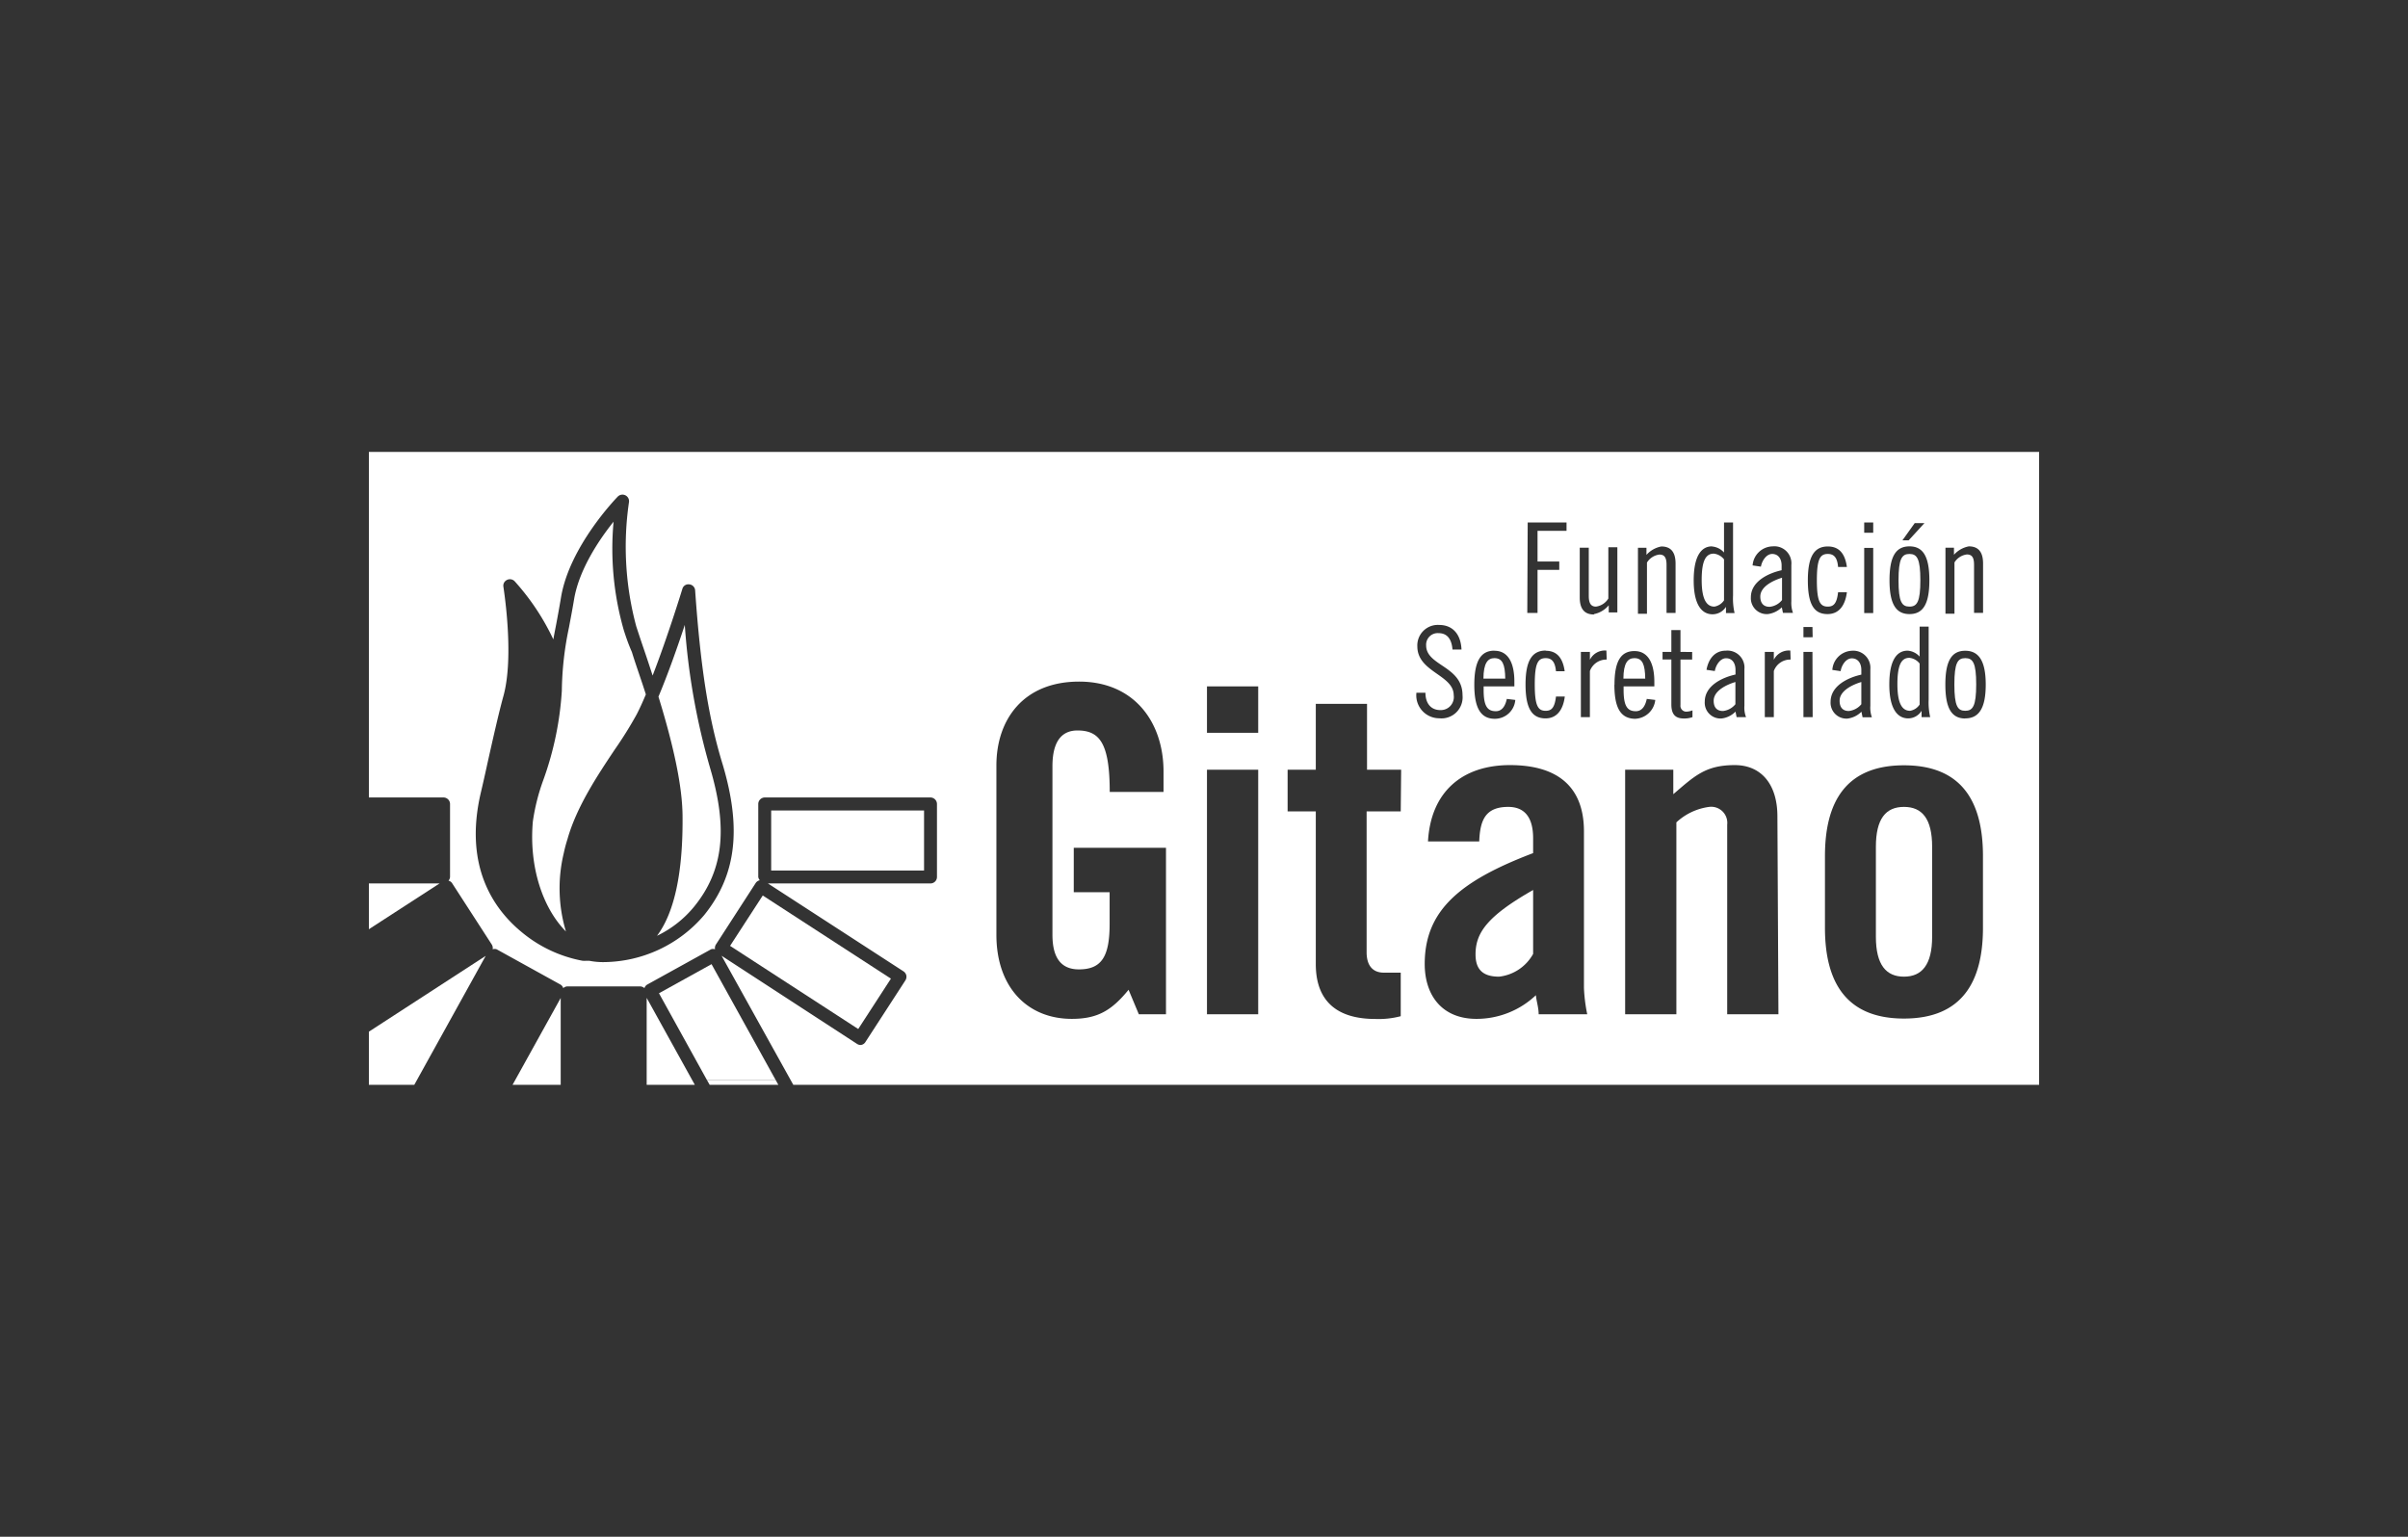 <svg xmlns="http://www.w3.org/2000/svg" viewBox="0 0 235 150"><rect x="0" y="0" width="235" height="150" fill="#333333" stroke="none"/><defs><style>.cls-1{fill:none;}.cls-2{fill:#fff;}</style></defs><g id="Layer_2" data-name="Layer 2"><g id="logo"><g id="FSG"><g id="BG"><rect class="cls-1" width="235" height="150"></rect></g><path class="cls-2" d="M179.53,68.4c0,.6.27,1,.9,1a1.84,1.84,0,0,0,1.22-.66V66.57C180.84,66.81,179.53,67.4,179.53,68.4Z"></path><path class="cls-2" d="M186.41,69.38a1.39,1.39,0,0,0,.93-.61v-4a1.45,1.45,0,0,0-1-.56c-.74,0-1.17.61-1.17,2.57S185.67,69.38,186.41,69.38Z"></path><path class="cls-2" d="M167.24,68.4c0,.6.27,1,.91,1a1.82,1.82,0,0,0,1.21-.66V66.57C168.55,66.81,167.24,67.4,167.24,68.4Z"></path><path class="cls-2" d="M186.35,59.21c.74,0,1.06-.47,1.06-2.57s-.32-2.57-1.06-2.57-1.07.46-1.07,2.57S185.6,59.21,186.35,59.21Z"></path><path class="cls-2" d="M167.31,59.21a1.42,1.42,0,0,0,.94-.61v-4a1.47,1.47,0,0,0-1-.56c-.74,0-1.18.61-1.18,2.57S166.58,59.21,167.31,59.21Z"></path><path class="cls-2" d="M145.84,64.24c-.64,0-1.06.47-1.07,2h2.13C146.88,64.85,146.63,64.24,145.84,64.24Z"></path><polygon class="cls-2" points="50.02 105.89 54.72 105.89 54.72 97.41 50.02 105.89"></polygon><polygon class="cls-2" points="36 100.7 36 105.89 40.43 105.89 47.4 93.3 36 100.7"></polygon><polygon class="cls-2" points="68.98 105.4 69.26 105.89 75.96 105.89 75.69 105.4 68.98 105.4"></polygon><polygon class="cls-2" points="63.11 105.89 67.81 105.89 63.11 97.4 63.11 105.89"></polygon><polygon class="cls-2" points="36 86.23 36 90.7 42.9 86.23 36 86.23"></polygon><path class="cls-2" d="M191.79,64.24c-.74,0-1.06.46-1.06,2.57s.32,2.57,1.06,2.57,1.07-.46,1.07-2.57S192.54,64.24,191.79,64.24Z"></path><path class="cls-2" d="M171.79,58.23c0,.6.28,1,.91,1a1.78,1.78,0,0,0,1.21-.66V56.39C173.1,56.64,171.79,57.23,171.79,58.23Z"></path><path class="cls-2" d="M185.81,78.76c-1.77,0-2.74,1.15-2.74,3.9v8.77c0,2.75,1,3.9,2.74,3.9s2.75-1.15,2.75-3.9V82.66C188.56,79.91,187.58,78.76,185.81,78.76Z"></path><path class="cls-2" d="M144,93.16c0,1.55.8,2.17,2.3,2.17a4.35,4.35,0,0,0,3.32-2.22V86.87C145.11,89.44,144,91.07,144,93.16Z"></path><path class="cls-2" d="M159.5,64.24c-.64,0-1.06.47-1.07,2h2.13C160.54,64.85,160.29,64.24,159.5,64.24Z"></path><path class="cls-2" d="M199,44.11H36V77.84h7.29a.64.64,0,0,1,.63.64V85.6a.61.61,0,0,1-.15.36.61.61,0,0,1,.34.23l3.88,6a.65.65,0,0,1,.09.47s0,0,0,0a.58.58,0,0,1,.39,0l6.24,3.45a.63.63,0,0,1,.26.34.63.63,0,0,1,.39-.17h7.13a.66.66,0,0,1,.4.17.63.63,0,0,1,.26-.34l6.24-3.45a.58.58,0,0,1,.39,0s0,0,0,0a.65.65,0,0,1,.09-.47l3.88-6a.65.65,0,0,1,.4-.27A.64.64,0,0,1,74,85.6V78.48a.64.64,0,0,1,.63-.64H90.81a.64.64,0,0,1,.63.64V85.6a.63.63,0,0,1-.63.63H74.94l13.23,8.58a.67.67,0,0,1,.28.4.67.67,0,0,1-.09.48l-3.89,6A.61.61,0,0,1,84,102a.64.64,0,0,1-.35-.1L70.42,93.29l7,12.6H199ZM68.73,89.31a13,13,0,0,1-9.83,4.6,6.92,6.92,0,0,1-1.39-.13h-.36a.59.59,0,0,1-.19,0l-.1,0a13,13,0,0,1-6-2.84c-2.71-2.25-5.59-6.41-3.95-13.51.22-.92.44-1.91.66-2.92.54-2.41,1.1-4.91,1.56-6.57,1.09-3.95,0-10.59,0-10.66a.62.62,0,0,1,.34-.67.64.64,0,0,1,.75.12A23.12,23.12,0,0,1,54,62.41c.08-.45.17-.91.27-1.42.14-.74.3-1.6.49-2.74.85-4.94,5.34-9.58,5.53-9.78a.65.65,0,0,1,.75-.12.64.64,0,0,1,.34.68,30,30,0,0,0,.71,12.1c.19.58.43,1.31.71,2.13s.58,1.72.89,2.68c1.51-3.9,2.88-8.39,2.9-8.45a.61.61,0,0,1,.69-.45.63.63,0,0,1,.56.59c.53,7.55,1.3,12.47,2.69,17C72.4,80.92,71.84,85.45,68.73,89.31ZM189.86,53.46h.83v.69a2.58,2.58,0,0,1,1.45-.82c.88,0,1.39.49,1.39,1.67v4.82h-.88v-4.7c0-.73-.22-1-.7-1a1.65,1.65,0,0,0-1.21.78v5h-.88Zm-3-2.4h.95l-1.54,1.68h-.61Zm-.51,2.27c1.33,0,1.94,1,1.94,3.31s-.61,3.3-1.94,3.3-1.95-1-1.95-3.3S185,53.33,186.35,53.33Zm-.18,10.18a1.74,1.74,0,0,1,1.17.58V61.16h.88v7.12a6.42,6.42,0,0,0,.15,1.72h-.84l0-.62h0a1.54,1.54,0,0,1-1.31.74c-1,0-1.84-.86-1.84-3.31S185.16,63.51,186.17,63.51ZM181.93,51h.88v1h-.88Zm0,2.48h.88v6.36h-.88Zm.6,11.86v3.55a2.76,2.76,0,0,0,.15,1.12h-.91l-.11-.54a2.34,2.34,0,0,1-1.36.67,1.55,1.55,0,0,1-1.65-1.64c0-1.57,1.72-2.37,3-2.65v-.45c0-.7-.36-1.14-.93-1.14s-1,.67-1.09,1.25l-.81-.12a2,2,0,0,1,1.88-1.87A1.67,1.67,0,0,1,182.53,65.32Zm-12.29,0v3.55A2.54,2.54,0,0,0,170.4,70h-.92l-.11-.54a2.28,2.28,0,0,1-1.36.67,1.54,1.54,0,0,1-1.64-1.64c0-1.57,1.72-2.37,3-2.65v-.45c0-.7-.35-1.14-.92-1.14s-1,.67-1.1,1.25l-.81-.12c.18-1,.76-1.87,1.89-1.87A1.66,1.66,0,0,1,170.24,65.32Zm-3.17-12a1.77,1.77,0,0,1,1.18.59V51h.88v7.13a6.34,6.34,0,0,0,.15,1.71h-.84l0-.61h0a1.55,1.55,0,0,1-1.31.73c-1,0-1.84-.85-1.84-3.3S166.07,53.33,167.07,53.33Zm-1.93,10.3v.74H164v4.44a.57.57,0,0,0,.63.64,1.93,1.93,0,0,0,.54-.12V70a2.43,2.43,0,0,1-.84.13c-.83,0-1.22-.4-1.22-1.38V64.37h-.86v-.74h.86V61.5H164v2.13Zm-5.29-10.17h.83v.69a2.58,2.58,0,0,1,1.45-.82c.88,0,1.39.49,1.39,1.67v4.82h-.88v-4.7c0-.73-.22-1-.7-1a1.67,1.67,0,0,0-1.21.78v5h-.88ZM149.09,51h3.79v.81h-2.83v3h2.12v.81h-2.12v4.21h-1Zm1.76,12.52c1.14,0,1.68.77,1.85,2h-.85c-.09-1-.47-1.28-1-1.28-.75,0-1.07.47-1.07,2.57s.32,2.57,1.07,2.57c.56,0,.87-.29,1-1.39h.86c-.15,1.24-.74,2.13-1.88,2.13-1.34,0-1.95-1-1.95-3.31S149.51,63.5,150.85,63.5Zm-5,0c1.34,0,1.94,1.2,1.94,3V67h-3v.35c0,1.56.36,2.07,1.19,2.07.67,0,.95-.62,1.07-1.2l.83.1a2,2,0,0,1-2,1.84c-1.34,0-2-1-2-3.31S144.5,63.51,145.84,63.51ZM113.79,99h-2.65l-1-2.39c-1.64,2-3,2.84-5.54,2.84-4.35,0-7.36-3.1-7.36-8.2V74.72c0-4.51,2.66-8.19,8.07-8.19s8.24,4,8.24,8.77v2H108.3c0-4.78-1-6-3.15-6-1.32,0-2.44.79-2.44,3.49V91.25c0,2,.67,3.37,2.58,3.37,2.21,0,3-1.24,3-4.43v-3.1h-3.5V82.75h9Zm9,0h-5V75.13h5Zm0-27.47h-5V67h5ZM136.7,79.2h-3.33V92.94c0,1.24.54,2,1.69,2h1.64v4.25a8.44,8.44,0,0,1-2.48.27c-3.73,0-5.81-1.73-5.81-5.36V79.2h-2.75V75.13h2.75V68.7h5v6.43h3.33Zm1.53-11.58h.88c0,1,.51,1.69,1.46,1.69a1.27,1.27,0,0,0,1.3-1.45c0-2-3.55-2.25-3.55-4.77A2,2,0,0,1,140.45,61c1.27,0,2.11.85,2.18,2.4h-.88c-.07-.91-.44-1.6-1.36-1.6A1.13,1.13,0,0,0,139.18,63c0,2,3.55,2,3.55,4.86a2.06,2.06,0,0,1-2.27,2.25A2.24,2.24,0,0,1,138.23,67.62ZM150.16,99c0-.66-.22-1.28-.27-1.86a8.42,8.42,0,0,1-5.8,2.31c-3.37,0-5.05-2.31-5.05-5.36,0-5.23,3.45-8.11,10.58-10.82V81.82c0-2-.8-3.06-2.43-3.06-2.26,0-2.75,1.33-2.83,3.37h-5c.27-4.83,3.33-7.45,8-7.45s7.22,2.13,7.22,6.47V96.44A16,16,0,0,0,154.9,99Zm6.64-34.62a1.7,1.7,0,0,0-1.64,1.12V70h-.88V63.63h.88v.77h0a1.63,1.63,0,0,1,1.61-.9Zm-1.24-4.4c-.88,0-1.39-.49-1.39-1.66V53.46h.88v4.7c0,.73.22,1.05.7,1.05a1.67,1.67,0,0,0,1.21-.79v-5h.88v6.36H157v-.7A2.52,2.52,0,0,1,155.56,59.94Zm2,6.87c0-2.3.61-3.3,1.95-3.3s1.94,1.2,1.94,3V67h-3v.35c0,1.56.36,2.07,1.19,2.07.67,0,.95-.62,1.07-1.2l.83.1a2.05,2.05,0,0,1-2,1.84C158.16,70.12,157.55,69.11,157.55,66.81Zm16,32.15h-5V80.49a1.57,1.57,0,0,0-1.76-1.73,5.8,5.8,0,0,0-3.2,1.51V99h-5V75.13h4.7v2.39c2.08-1.78,3.14-2.84,6-2.84,2.61,0,4.16,1.91,4.16,5Zm1.19-34.62a1.69,1.69,0,0,0-1.64,1.12V70h-.88V63.63h.88v.77h0a1.63,1.63,0,0,1,1.61-.9ZM174,59.82l-.11-.54a2.38,2.38,0,0,1-1.37.66,1.55,1.55,0,0,1-1.65-1.64c0-1.56,1.73-2.36,3-2.64V55.2c0-.69-.35-1.13-.92-1.13s-1,.67-1.1,1.24l-.81-.12A2,2,0,0,1,173,53.33a1.66,1.66,0,0,1,1.82,1.81v3.55a2.8,2.8,0,0,0,.16,1.13ZM176.9,70H176V63.63h.88Zm0-7.8H176v-1h.88Zm-.47-5.55c0-2.3.61-3.31,1.95-3.31,1.15,0,1.69.76,1.86,2h-.86c-.08-1-.47-1.27-1-1.27-.74,0-1.07.46-1.07,2.57s.33,2.57,1.07,2.57c.56,0,.88-.3,1-1.4h.86c-.16,1.25-.74,2.13-1.89,2.13C177,59.94,176.43,58.94,176.43,56.64Zm17.09,33.91c0,5.22-2,8.86-7.71,8.86s-7.71-3.64-7.71-8.86v-7c0-5.23,2-8.86,7.71-8.86s7.71,3.63,7.71,8.86Zm-1.73-20.43c-1.33,0-1.94-1-1.94-3.31s.61-3.3,1.94-3.3,2,1,2,3.3S193.13,70.12,191.79,70.12Z"></path><path class="cls-2" d="M60.88,61.52a28.81,28.81,0,0,1-1-10.6c-1.37,1.71-3.35,4.62-3.85,7.55-.19,1.14-.36,2-.5,2.76a31.45,31.45,0,0,0-.7,6.19A31.19,31.19,0,0,1,53,76.2a19.86,19.86,0,0,0-1,4c-.38,4.35.93,8.4,3.23,10.72a14.64,14.64,0,0,1-.21-7.65,13.66,13.66,0,0,1,.36-1.36c.89-3.16,2.93-6.22,4.61-8.74a38.46,38.46,0,0,0,2.15-3.45c.29-.56.59-1.22.89-1.94-.48-1.52-1-2.94-1.36-4.13C61.31,62.84,61.07,62.11,60.88,61.52Z"></path><path class="cls-2" d="M64.12,91.34a10.61,10.61,0,0,0,3.61-2.83C70.59,85,71.06,80.92,69.31,75a66.43,66.43,0,0,1-2.48-14c-.68,2.06-1.63,4.77-2.57,7,1.54,5,2.32,8.8,2.35,11.58C66.67,85.12,65.83,89.06,64.12,91.34Z"></path><rect class="cls-2" x="75.26" y="79.11" width="14.92" height="5.86"></rect><rect class="cls-2" x="76.17" y="86.47" width="5.86" height="14.91" transform="translate(-42.75 109.15) rotate(-57.02)"></rect><polygon class="cls-2" points="69.44 94.11 64.31 96.95 68.98 105.4 75.69 105.4 69.44 94.11"></polygon></g></g></g></svg>